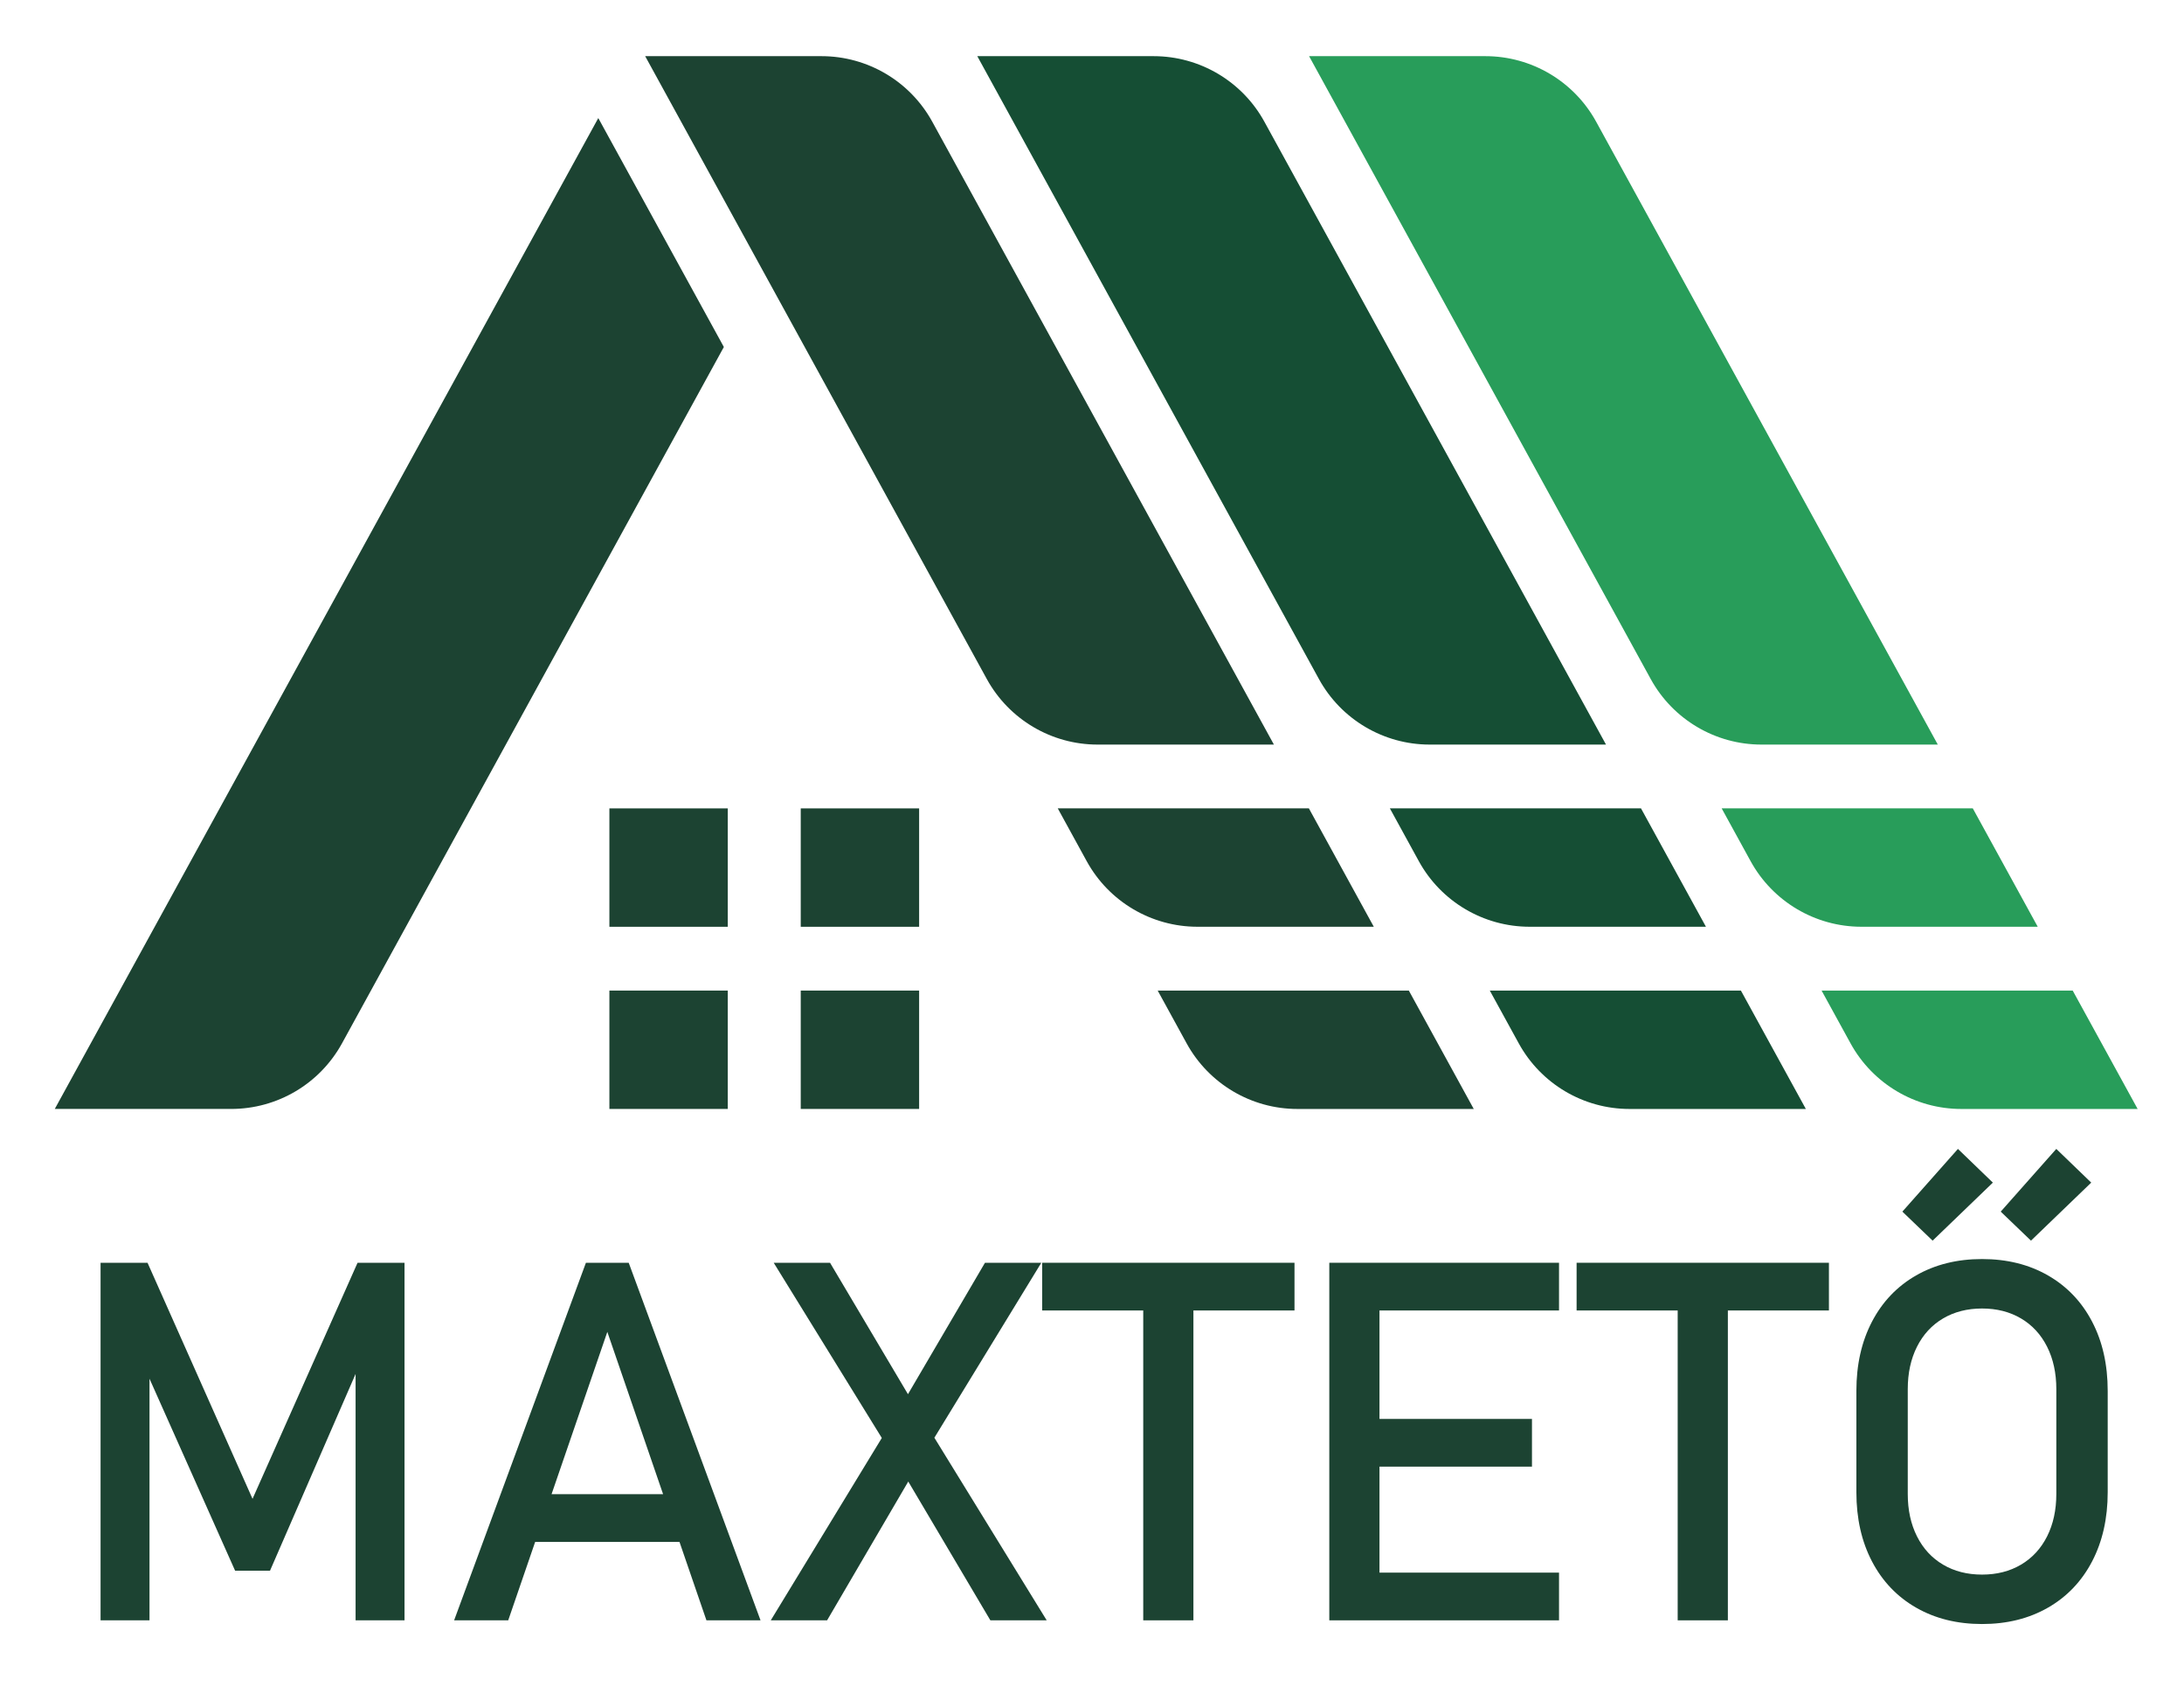 <?xml version="1.0" encoding="utf-8"?>
<!-- Generator: Adobe Illustrator 23.0.3, SVG Export Plug-In . SVG Version: 6.00 Build 0)  -->
<svg version="1.1" id="Layer_1" xmlns="http://www.w3.org/2000/svg" xmlns:xlink="http://www.w3.org/1999/xlink" x="0px" y="0px"
	 viewBox="0 0 930.56 721.44" style="enable-background:new 0 0 930.56 721.44;" xml:space="preserve">
<style type="text/css">
	.st0{fill:#1C4332;}
	.st1{fill:#289D5A;}
	.st2{fill:#154E34;}
</style>
<g>
	<path class="st0" d="M152.35,538.05h20.01v152.36h-20.85V576.3l1.05,6.71l-37.51,86.24h-14.88L62.65,585.1l1.05-8.8v114.11H42.85
		V538.05h20.01l44.74,100.59L152.35,538.05z"/>
	<path class="st0" d="M249.65,538.05h18.23l56.17,152.36H301L258.77,567.5l-42.23,122.91h-23.05L249.65,538.05z M219.37,636.66
		h80.16v20.33h-80.16V636.66z"/>
	<path class="st0" d="M381.43,603.33l38.25-65.28h24l-50.4,82.47l-40.87,69.89h-24L381.43,603.33z M382.37,623.45l-3.25-5.24
		l-49.46-80.16h24l36.78,62.03l3.46,5.66l52.08,84.67h-24L382.37,623.45z"/>
	<path class="st0" d="M444.05,538.05h107.51v20.33H444.05V538.05z M487.11,550.52h21.38v139.89h-21.38V550.52z"/>
	<path class="st0" d="M566.39,538.05h21.38v152.36h-21.38V538.05z M576.77,538.05h87.5v20.33h-87.5V538.05z M576.77,604.59h75.97
		v20.33h-75.97V604.59z M576.77,670.08h87.5v20.33h-87.5V670.08z"/>
	<path class="st0" d="M671.76,538.05h107.51v20.33H671.76V538.05z M714.83,550.52h21.38v139.89h-21.38V550.52z"/>
	<path class="st0" d="M816.43,685.01c-8.1-4.64-14.37-11.21-18.81-19.7c-4.44-8.49-6.65-18.32-6.65-29.5v-43.17
		c0-11.18,2.22-21.01,6.65-29.5c4.44-8.49,10.7-15.05,18.81-19.7c8.1-4.64,17.46-6.97,28.08-6.97c10.62,0,19.98,2.32,28.08,6.97
		c8.1,4.65,14.37,11.21,18.81,19.7c4.44,8.49,6.65,18.32,6.65,29.5v43.17c0,11.18-2.22,21.01-6.65,29.5
		c-4.44,8.49-10.71,15.06-18.81,19.7c-8.1,4.65-17.46,6.97-28.08,6.97C833.89,691.98,824.53,689.66,816.43,685.01z M810.56,516.26
		l23.68-26.72l14.88,14.36l-25.67,24.73L810.56,516.26z M861.12,666.68c4.78-2.83,8.49-6.85,11.11-12.05
		c2.62-5.2,3.93-11.23,3.93-18.08v-44.64c0-6.85-1.31-12.87-3.93-18.08c-2.62-5.2-6.32-9.22-11.11-12.05
		c-4.79-2.83-10.32-4.24-16.61-4.24s-11.82,1.42-16.61,4.24c-4.79,2.83-8.49,6.85-11.11,12.05c-2.62,5.21-3.93,11.23-3.93,18.08
		v44.64c0,6.85,1.31,12.87,3.93,18.08c2.62,5.2,6.32,9.22,11.11,12.05c4.78,2.83,10.32,4.24,16.61,4.24S856.33,669.51,861.12,666.68
		z M852.47,516.26l23.68-26.72l14.88,14.36l-25.67,24.73L852.47,516.26z"/>
</g>
<g>
	<path class="st1" d="M557.77,23.92l145.56,265.39c9.45,17.24,27.55,27.95,47.21,27.95h75.12L680.1,51.88
		c-9.45-17.24-27.55-27.95-47.21-27.95H557.77z"/>
	<path class="st2" d="M416.4,23.92l145.56,265.39c9.45,17.24,27.56,27.95,47.21,27.95h75.12L538.74,51.88
		c-9.45-17.24-27.56-27.95-47.22-27.95H416.4z"/>
	<path class="st0" d="M274.89,23.92l145.56,265.39c9.46,17.24,27.56,27.95,47.22,27.95h75.12L397.23,51.88
		c-9.46-17.24-27.56-27.95-47.21-27.95H274.89z"/>
	<path class="st0" d="M23.34,472.51h75.17c19.67,0,37.76-10.72,47.22-27.97l162.69-296.69l-53.5-97.54L23.34,472.51z"/>
	<path class="st1" d="M733.57,344.44l12.33,22.49c9.45,17.23,27.56,27.95,47.22,27.95h75.12l-27.67-50.44H733.57z"/>
	<path class="st2" d="M592.2,344.44l12.33,22.49c9.46,17.23,27.56,27.95,47.23,27.95h75.11l-27.67-50.44H592.2z"/>
	<path class="st0" d="M450.69,344.44l12.33,22.49c9.45,17.23,27.55,27.95,47.21,27.95h75.12l-27.66-50.44H450.69z"/>
	<rect x="341.18" y="344.45" class="st0" width="50.44" height="50.44"/>
	<rect x="259.65" y="344.45" class="st0" width="50.44" height="50.44"/>
	<path class="st1" d="M776.14,422.07l12.34,22.49c9.46,17.24,27.55,27.96,47.21,27.96h75.12l-27.67-50.44H776.14z"/>
	<path class="st2" d="M634.77,422.07l12.34,22.49c9.45,17.24,27.55,27.96,47.21,27.96h75.12l-27.67-50.44H634.77z"/>
	<path class="st0" d="M493.27,422.07l12.33,22.49c9.46,17.24,27.55,27.96,47.22,27.96h75.12l-27.66-50.44H493.27z"/>
	<rect x="341.18" y="422.07" class="st0" width="50.44" height="50.44"/>
	<rect x="259.65" y="422.07" class="st0" width="50.44" height="50.44"/>
</g>
</svg>
